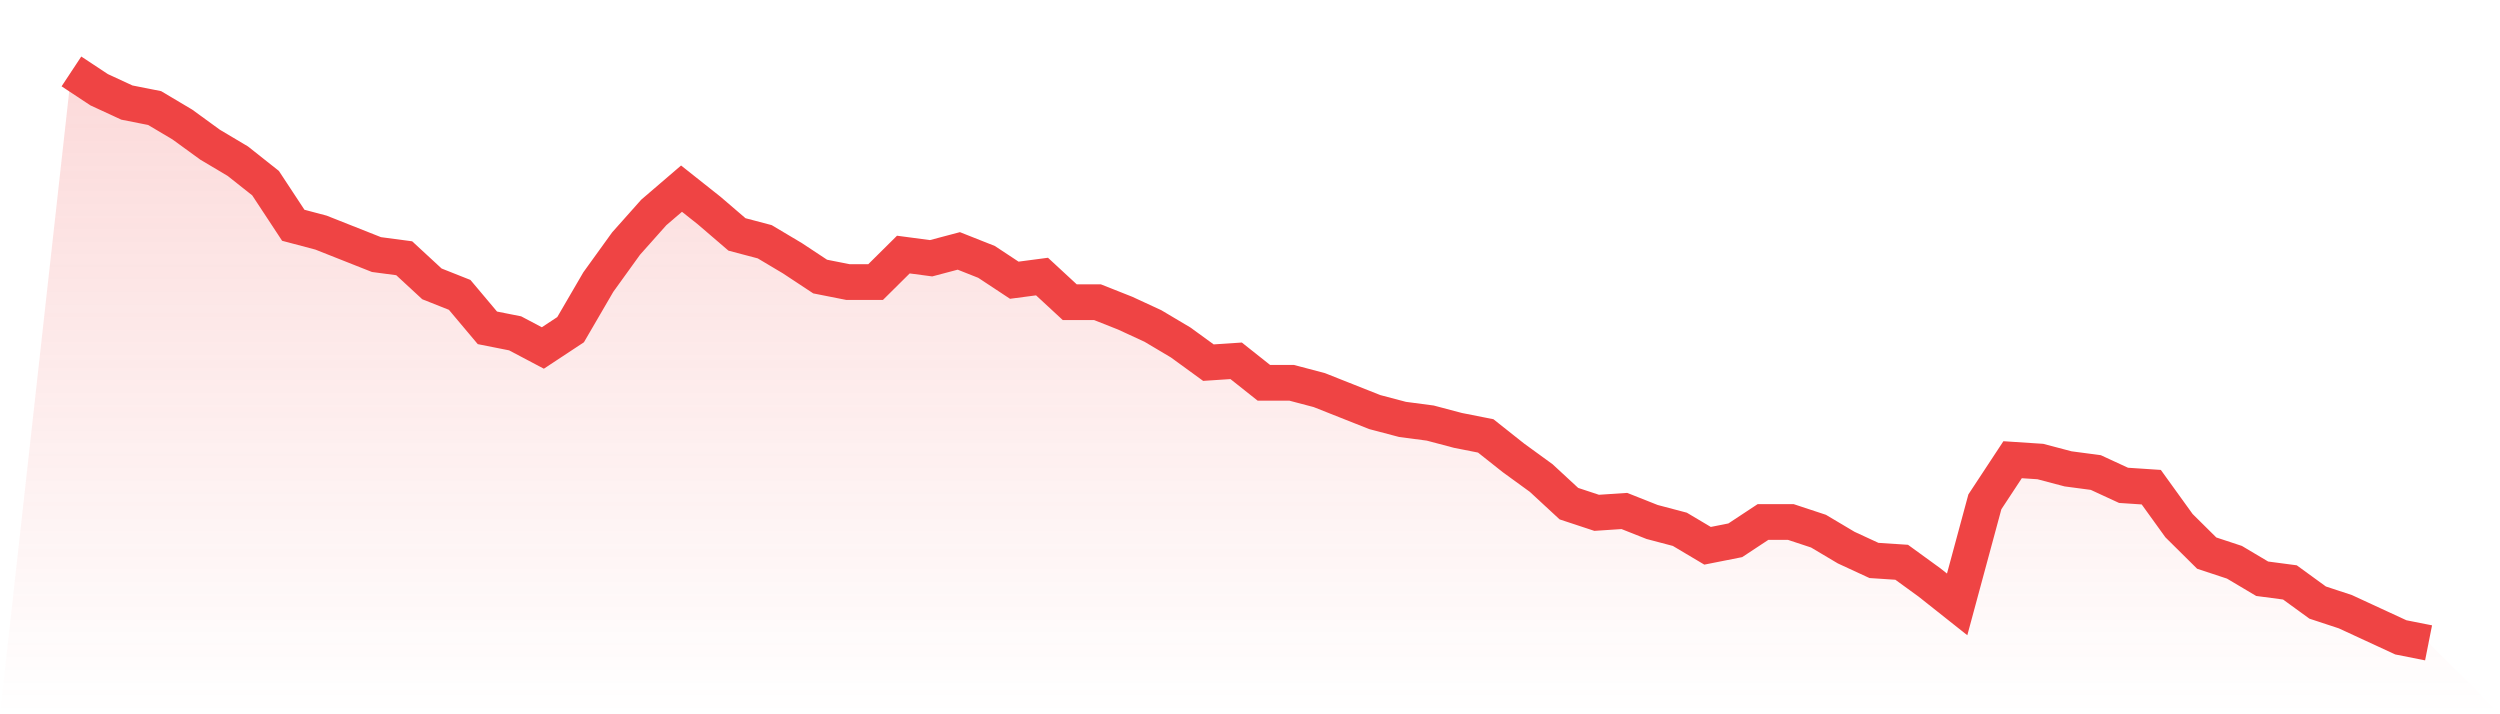 <svg viewBox="0 0 140 40" xmlns="http://www.w3.org/2000/svg">
<defs>
<linearGradient id="gradient" x1="0" x2="0" y1="0" y2="1">
<stop offset="0%" stop-color="#ef4444" stop-opacity="0.2"/>
<stop offset="100%" stop-color="#ef4444" stop-opacity="0"/>
</linearGradient>
</defs>
<path d="M4,4 L4,4 L5.553,5.026 L7.106,5.744 L8.659,6.051 L10.212,6.974 L11.765,8.103 L13.318,9.026 L14.871,10.256 L16.424,12.615 L17.976,13.026 L19.529,13.641 L21.082,14.256 L22.635,14.462 L24.188,15.897 L25.741,16.513 L27.294,18.359 L28.847,18.667 L30.4,19.487 L31.953,18.462 L33.506,15.795 L35.059,13.641 L36.612,11.897 L38.165,10.564 L39.718,11.795 L41.271,13.128 L42.824,13.538 L44.376,14.462 L45.929,15.487 L47.482,15.795 L49.035,15.795 L50.588,14.256 L52.141,14.462 L53.694,14.051 L55.247,14.667 L56.8,15.692 L58.353,15.487 L59.906,16.923 L61.459,16.923 L63.012,17.538 L64.565,18.256 L66.118,19.179 L67.671,20.308 L69.224,20.205 L70.776,21.436 L72.329,21.436 L73.882,21.846 L75.435,22.462 L76.988,23.077 L78.541,23.487 L80.094,23.692 L81.647,24.103 L83.2,24.41 L84.753,25.641 L86.306,26.769 L87.859,28.205 L89.412,28.718 L90.965,28.615 L92.518,29.231 L94.071,29.641 L95.624,30.564 L97.176,30.256 L98.729,29.231 L100.282,29.231 L101.835,29.744 L103.388,30.667 L104.941,31.385 L106.494,31.487 L108.047,32.615 L109.6,33.846 L111.153,28.103 L112.706,25.744 L114.259,25.846 L115.812,26.256 L117.365,26.462 L118.918,27.179 L120.471,27.282 L122.024,29.436 L123.576,30.974 L125.129,31.487 L126.682,32.41 L128.235,32.615 L129.788,33.744 L131.341,34.256 L132.894,34.974 L134.447,35.692 L136,36 L140,40 L0,40 z" fill="url(#gradient)"/>
<path d="M4,4 L4,4 L5.553,5.026 L7.106,5.744 L8.659,6.051 L10.212,6.974 L11.765,8.103 L13.318,9.026 L14.871,10.256 L16.424,12.615 L17.976,13.026 L19.529,13.641 L21.082,14.256 L22.635,14.462 L24.188,15.897 L25.741,16.513 L27.294,18.359 L28.847,18.667 L30.4,19.487 L31.953,18.462 L33.506,15.795 L35.059,13.641 L36.612,11.897 L38.165,10.564 L39.718,11.795 L41.271,13.128 L42.824,13.538 L44.376,14.462 L45.929,15.487 L47.482,15.795 L49.035,15.795 L50.588,14.256 L52.141,14.462 L53.694,14.051 L55.247,14.667 L56.8,15.692 L58.353,15.487 L59.906,16.923 L61.459,16.923 L63.012,17.538 L64.565,18.256 L66.118,19.179 L67.671,20.308 L69.224,20.205 L70.776,21.436 L72.329,21.436 L73.882,21.846 L75.435,22.462 L76.988,23.077 L78.541,23.487 L80.094,23.692 L81.647,24.103 L83.2,24.41 L84.753,25.641 L86.306,26.769 L87.859,28.205 L89.412,28.718 L90.965,28.615 L92.518,29.231 L94.071,29.641 L95.624,30.564 L97.176,30.256 L98.729,29.231 L100.282,29.231 L101.835,29.744 L103.388,30.667 L104.941,31.385 L106.494,31.487 L108.047,32.615 L109.6,33.846 L111.153,28.103 L112.706,25.744 L114.259,25.846 L115.812,26.256 L117.365,26.462 L118.918,27.179 L120.471,27.282 L122.024,29.436 L123.576,30.974 L125.129,31.487 L126.682,32.41 L128.235,32.615 L129.788,33.744 L131.341,34.256 L132.894,34.974 L134.447,35.692 L136,36" fill="none" stroke="#ef4444" stroke-width="2"/>
</svg>